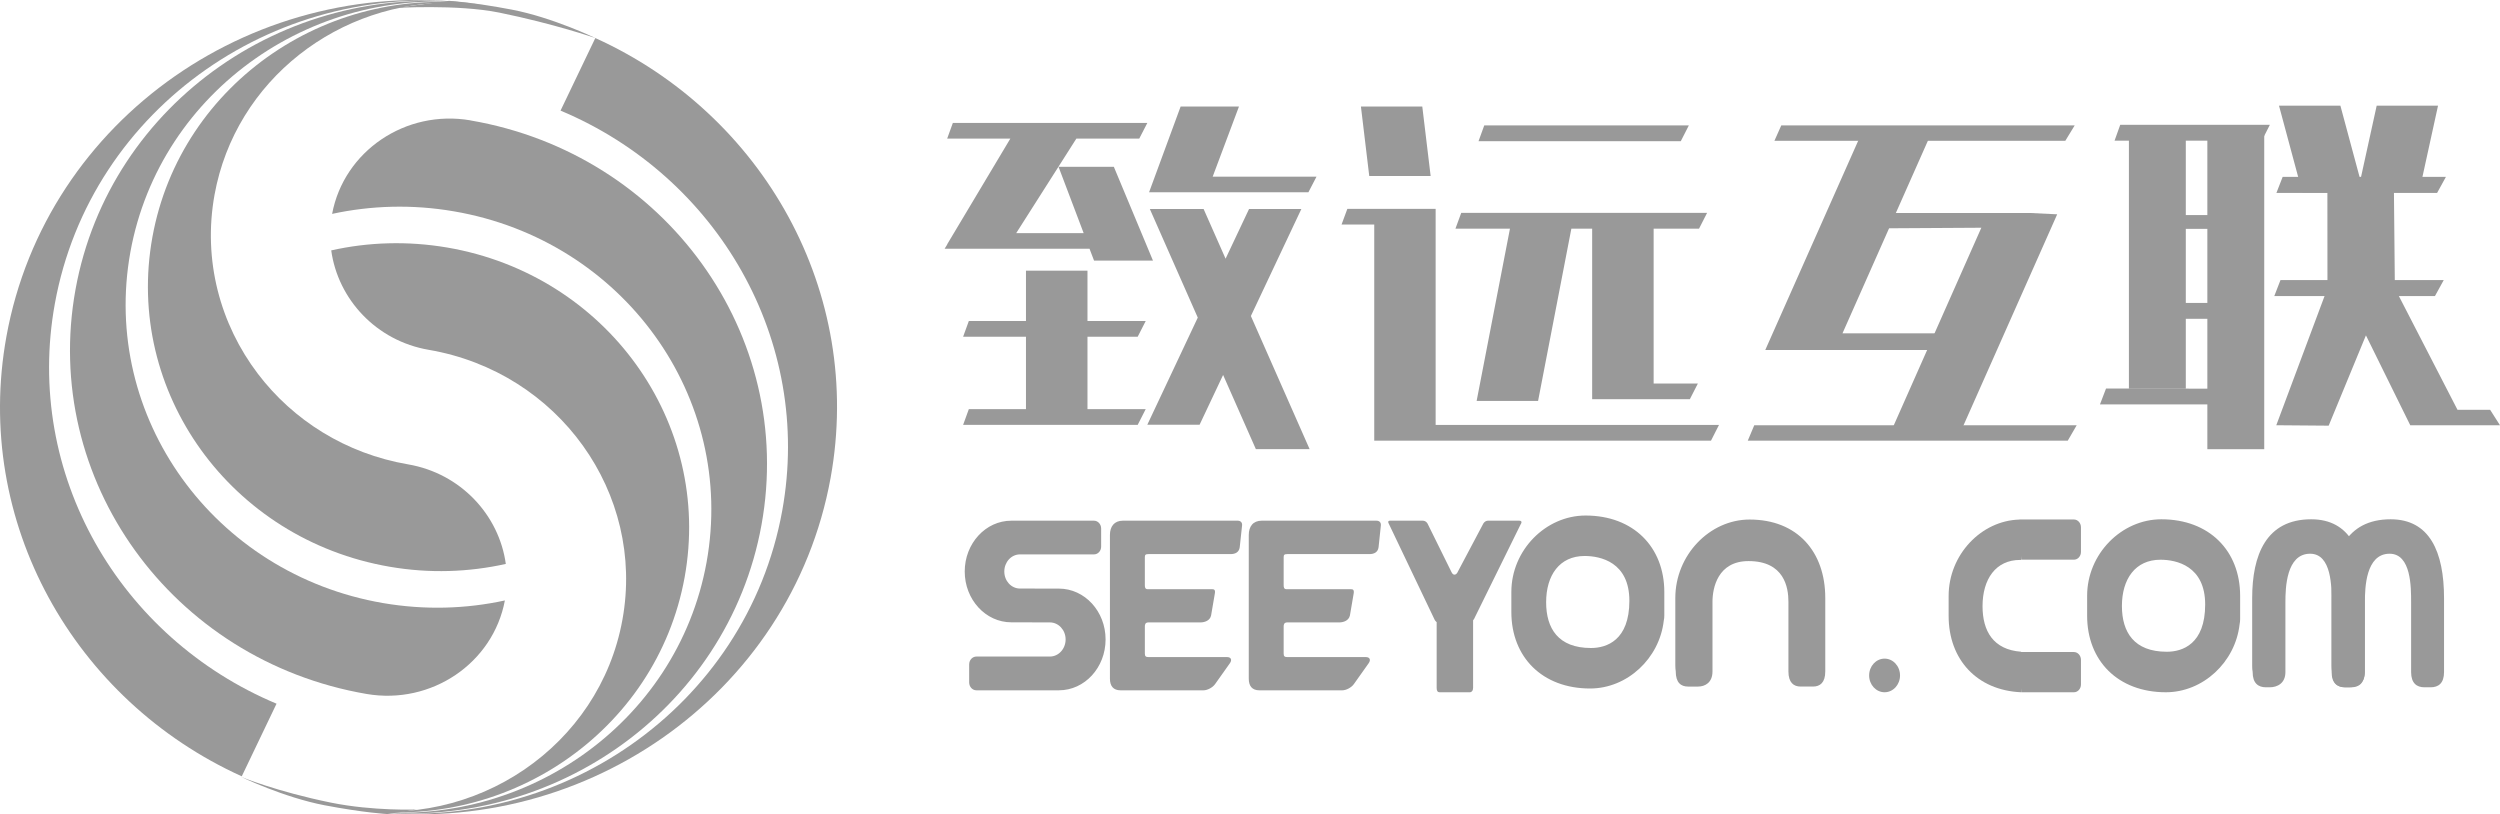 <?xml version="1.0" encoding="utf-8"?>
<!-- Generator: Adobe Illustrator 15.1.0, SVG Export Plug-In . SVG Version: 6.00 Build 0)  -->
<!DOCTYPE svg PUBLIC "-//W3C//DTD SVG 1.1//EN" "http://www.w3.org/Graphics/SVG/1.1/DTD/svg11.dtd">
<svg version="1.1" id="图层_1" xmlns="http://www.w3.org/2000/svg" xmlns:xlink="http://www.w3.org/1999/xlink" x="0px" y="0px"
	 width="235.65px" height="76.758px" viewBox="0 0 235.65 76.758" enable-background="new 0 0 235.65 76.758" xml:space="preserve">
<g>
	<path fill="#999999" d="M99.81,55.482l-3.665-0.006c-0.822,0-1.479-0.718-1.479-1.606c0-0.888,0.657-1.613,1.479-1.613h6.976
		c0.372,0,0.678-0.332,0.673-0.735v-1.708c0-0.402-0.304-0.734-0.678-0.734h-7.785c-2.429,0-4.396,2.145-4.396,4.791
		c0,2.645,1.968,4.789,4.396,4.789l3.632,0.008c0.814,0,1.482,0.719,1.482,1.605c0,0.893-0.668,1.613-1.482,1.613h-6.928
		c-0.374,0-0.681,0.33-0.681,0.74v1.701c0,0.411,0.307,0.741,0.681,0.741h7.775c2.436,0,4.402-2.144,4.402-4.796
		C104.213,57.627,102.246,55.482,99.81,55.482z M116.658,49.079H105.85c-0.827,0-1.228,0.559-1.228,1.342v13.553
		c0,0.686,0.318,1.096,1.004,1.096h7.81c0.374,0,0.87-0.263,1.095-0.583l1.396-1.968c0.23-0.32,0.108-0.583-0.266-0.583h-7.396
		c-0.235,0-0.351-0.06-0.351-0.315v-2.565c0-0.162,0.021-0.388,0.339-0.388h4.907c0.374,0,0.891-0.158,0.996-0.65l0.354-2.07
		c0.064-0.345-0.062-0.41-0.25-0.41h-6.076c-0.255,0-0.271-0.188-0.271-0.408V52.52c0-0.219,0.065-0.291,0.339-0.291h7.74
		c0.436,0,0.805-0.168,0.865-0.65l0.223-2.072C117.098,49.227,116.918,49.079,116.658,49.079z M129.743,49.079h-10.808
		c-0.83,0-1.226,0.559-1.226,1.342v13.553c0,0.686,0.313,1.096,1.002,1.096h7.809c0.375,0,0.864-0.263,1.093-0.583l1.396-1.968
		c0.229-0.32,0.111-0.583-0.264-0.583h-7.397c-0.237,0-0.35-0.06-0.35-0.315v-2.565c0-0.162,0.025-0.388,0.339-0.388h4.904
		c0.38,0,0.891-0.158,1.002-0.65l0.354-2.07c0.061-0.345-0.063-0.41-0.254-0.41h-6.072c-0.253,0-0.273-0.188-0.273-0.408V52.52
		c0-0.219,0.065-0.291,0.339-0.291h7.742c0.437,0,0.805-0.168,0.865-0.65l0.218-2.072C130.177,49.227,130,49.079,129.743,49.079z
		 M164.917,48.972c-3.76,0-7.002,3.345-7.002,7.399v6.342c0,0.216,0.017,0.4,0.041,0.56v0.019c0,1.045,0.484,1.424,1.158,1.424
		h0.941c0.666,0,1.364-0.375,1.364-1.424v-4.14v-2.437c0-1.28,0.49-3.827,3.398-3.827c3.381,0,3.76,2.504,3.76,3.827v6.574
		c0,1.047,0.486,1.426,1.152,1.426h1.164c0.668,0,1.157-0.375,1.157-1.424v-6.92C172.054,52.01,169.423,48.972,164.917,48.972z
		 M143.179,49.077c-0.466,0-2.57,0-2.896,0c-0.322,0-0.465,0.273-0.465,0.273l-2.394,4.52c-0.114,0.297-0.414,0.461-0.603,0.063
		l-2.255-4.568c0,0-0.127-0.287-0.477-0.287c-0.354,0-2.746,0.002-3.04,0c-0.294,0-0.172,0.223-0.172,0.223l4.36,9.132
		c0,0,0.051,0.103,0.182,0.211v6.211c0,0.269,0.093,0.399,0.283,0.399h2.824c0.197,0,0.328-0.16,0.328-0.428V58.47
		c0.127-0.153,0.172-0.29,0.172-0.29l4.32-8.773C143.351,49.407,143.583,49.077,143.179,49.077z M149.456,48.594
		c-3.754,0-6.996,3.26-6.996,7.207v1.644c0,0.013,0,0.019,0,0.024v0.219c0,4.25,2.914,7.21,7.422,7.21
		c3.496,0,6.541-2.823,6.945-6.399c0.035-0.146,0.051-0.306,0.051-0.492v-0.301c0-0.004,0-0.011,0-0.018v-0.943
		c0-0.004,0-0.017,0-0.022v-0.919C156.878,51.553,153.958,48.594,149.456,48.594z M149.968,61.081c-3.092,0-4.229-1.849-4.229-4.311
		c0-2.543,1.26-4.363,3.627-4.363c1.496,0,4.219,0.578,4.219,4.223C153.585,60.36,151.44,61.081,149.968,61.081z"/>
	<path fill="#999999" d="M203.729,48.948c-3.754,0-6.996,3.26-6.996,7.209v1.643c0,0.012,0,0.019,0,0.023v0.221
		c0,4.25,2.918,7.209,7.422,7.209c3.492,0,6.541-2.821,6.949-6.4c0.03-0.146,0.051-0.305,0.051-0.492v-0.299c0-0.006,0-0.014,0-0.02
		v-0.942c0-0.005,0-0.019,0-0.022v-0.918C211.155,51.907,208.237,48.948,203.729,48.948z M204.245,61.434
		c-3.094,0-4.233-1.85-4.233-4.311c0-2.543,1.26-4.363,3.633-4.363c1.498,0,4.215,0.578,4.215,4.221
		C207.858,60.713,205.718,61.434,204.245,61.434z"/>
	<path fill="#999999" d="M190.425,52.778c0.025,0,0.058,0.001,0.084,0.001v-0.382l0.019,0.359h4.963c0.363,0,0.664-0.334,0.66-0.736
		V49.7c0-0.402-0.301-0.734-0.666-0.734h-5.135v0.009c-3.597,0.094-6.672,3.31-6.672,7.2v1.643c0,0.014,0,0.018,0,0.023v0.22
		c0,4.112,2.672,7.01,6.831,7.192v-0.36l0.019,0.36h4.963c0.363,0,0.664-0.334,0.66-0.737v-2.321c0-0.402-0.301-0.734-0.666-0.734
		h-4.976v-0.028c-2.643-0.196-3.635-1.97-3.635-4.29C186.874,54.599,188.108,52.778,190.425,52.778z"/>
	<g>
		<path fill="#999999" d="M217.854,48.948c-4.252,0-5.564,3.364-5.564,7.441v6.382c0,0.216,0.01,0.399,0.045,0.562v0.02
			c0,1.05,0.527,1.432,1.256,1.432h0.343c0.727,0,1.489-0.377,1.489-1.432v-4.166v-2.45c0-1.288,0.074-4.543,2.33-4.543
			c2.052,0,2.027,3.211,2.027,4.543v6.613c0,1.052,0.531,1.435,1.258,1.435h0.584c0.729,0,1.262-0.379,1.262-1.433v-6.962
			C222.884,52.002,221.524,48.948,217.854,48.948z"/>
		<path fill="#999999" d="M225.343,48.948c-4.247,0-5.565,3.364-5.565,7.441v6.382c0,0.216,0.016,0.399,0.045,0.562v0.02
			c0,1.05,0.531,1.432,1.262,1.432h0.34c0.729,0,1.492-0.377,1.492-1.432v-4.166v-2.45c0-1.288,0.07-4.543,2.326-4.543
			c2.049,0,2.029,3.211,2.029,4.543v6.613c0,1.052,0.531,1.435,1.26,1.435h0.582c0.729,0,1.262-0.379,1.262-1.433v-6.962
			C230.374,52.002,229.013,48.948,225.343,48.948z"/>
	</g>
	<ellipse fill="#999999" cx="177.641" cy="63.667" rx="1.456" ry="1.585"/>
</g>
<g>
	<g>
		<g>
			<g>
				<path fill="#999999" d="M33.5,76.313c-0.301-0.04-0.604-0.091-0.902-0.143C32.895,76.222,33.199,76.273,33.5,76.313z"/>
				<path fill="#999999" d="M56.115,3.586l-3.278,6.841c14.774,6.192,23.813,21.636,20.894,37.722
					C70.38,66.643,52.478,79.09,33.5,76.313c21.123,3.146,41.064-10.691,44.793-31.271C81.464,27.55,71.921,10.741,56.115,3.586z"/>
			</g>
			<g>
				<path fill="#999999" d="M44.343,11.35v-0.006c-6.104-1.048-11.924,2.896-13.038,8.817c3.67-0.793,7.555-0.918,11.482-0.24
					c15.968,2.738,26.629,17.549,23.814,33.083c-2.771,15.289-17.569,25.58-33.263,23.289c18.126,2.711,35.244-9.162,38.441-26.818
					C75.027,31.573,62.742,14.506,44.343,11.35z"/>
				<path fill="#999999" d="M40.42,32.976c12.244,2.103,20.414,13.519,18.252,25.428c-2.149,11.911-13.834,19.867-26.075,17.769l0,0
					c14.988,2.57,29.296-7.168,31.938-21.766c2.646-14.584-7.367-28.494-22.361-31.072c-3.754-0.641-7.46-0.516-10.952,0.267
					C31.856,28.206,35.465,32.13,40.42,32.976z"/>
			</g>
		</g>
		<g>
			<g>
				<path fill="#999999" d="M45.4,0.446c0.304,0.038,0.606,0.092,0.906,0.143C46.007,0.538,45.704,0.483,45.4,0.446z"/>
				<path fill="#999999" d="M22.788,73.176l3.278-6.846C11.284,60.137,2.251,44.692,5.173,28.61
					C8.525,10.11,26.419-2.331,45.4,0.446C24.275-2.702,4.333,11.141,0.605,31.718C-2.562,49.206,6.984,66.017,22.788,73.176z"/>
			</g>
			<g>
				<path fill="#999999" d="M34.554,65.413L34.554,65.413c6.105,1.045,11.924-2.896,13.036-8.815
					c-3.662,0.799-7.548,0.919-11.479,0.248C20.146,54.102,9.482,39.292,12.29,23.757C15.068,8.462,29.865-1.827,45.562,0.462
					C27.434-2.242,10.321,9.63,7.118,27.282C3.868,45.187,16.158,62.252,34.554,65.413z"/>
				<path fill="#999999" d="M24.305,35.229c-3.552-4.676-5.2-10.707-4.082-16.876C22.186,7.547,31.985-0.006,42.926,0.26
					c1.118,0.026,2.246,0.135,3.381,0.329l0,0c-15-2.574-29.297,7.166-31.941,21.758c-2.644,14.591,7.371,28.498,22.37,31.075
					c3.748,0.646,7.451,0.513,10.941-0.266c-0.633-4.604-4.246-8.529-9.199-9.383C32.569,42.762,27.611,39.584,24.305,35.229"/>
			</g>
		</g>
	</g>
	<path fill="#999999" d="M37.142,0.759c0,0,5.937-0.379,9.928,0.431c5.17,1.051,9.045,2.396,9.045,2.396s-4.017-1.94-7.876-2.679
		C44.53,0.198,42.32,0.079,42.32,0.079L37.142,0.759z"/>
	<path fill="#999999" d="M39.299,76.303c0,0-4.103,0.164-8.094-0.646c-5.165-1.051-8.486-2.432-8.486-2.432s4.016,1.939,7.874,2.679
		c3.708,0.708,5.923,0.829,5.923,0.829L39.299,76.303z"/>
</g>
<g>
	<g>
		<polygon fill="#999999" points="122.667,19.698 117.736,19.698 115.523,24.385 113.451,19.698 108.382,19.698 112.902,29.937 
			108.144,40.038 113.072,40.038 115.29,35.342 118.378,42.338 123.445,42.338 117.908,29.788 		"/>
		<polygon fill="#999999" points="107.239,31.74 107.995,30.258 102.506,30.258 102.506,25.513 96.708,25.513 96.708,30.258 
			91.322,30.258 90.783,31.74 96.708,31.74 96.708,38.564 91.322,38.564 90.783,40.049 107.239,40.049 107.995,38.564 
			102.506,38.564 102.506,31.74 		"/>
		<polygon fill="#999999" points="102.699,23.447 103.126,24.567 108.68,24.567 104.99,15.722 99.777,15.722 102.145,21.972 
			95.789,21.972 101.457,13.066 107.385,13.066 108.149,11.586 89.816,11.586 89.28,13.066 95.234,13.066 89.28,23.029 
			89.295,23.029 89.038,23.447 		"/>
		<polygon fill="#999999" points="116.785,10.043 111.286,10.043 108.311,18.125 109.925,18.125 113.75,18.125 123.329,18.125 
			124.092,16.655 114.306,16.655 		"/>
	</g>
	<g>
		<polygon fill="#999999" points="135.323,19.69 135.084,19.69 129.536,19.69 127,19.69 126.455,21.165 129.536,21.165 
			129.536,41.538 134.022,41.538 135.323,41.538 161.278,41.538 162.032,40.055 135.323,40.055 		"/>
		<polygon fill="#999999" points="159.19,11.821 139.905,11.821 139.366,13.309 158.431,13.309 		"/>
		<polygon fill="#999999" points="134.852,16.587 134.065,10.043 128.281,10.043 129.065,16.587 		"/>
		<polygon fill="#999999" points="139.187,37.793 144.979,37.793 148.116,21.555 150.077,21.555 150.077,37.626 151.423,37.626 
			155.872,37.626 159.286,37.626 160.04,36.154 155.872,36.154 155.872,21.555 160.151,21.555 160.909,20.067 137.735,20.067 
			137.189,21.555 142.329,21.555 		"/>
	</g>
	<g>
		<polygon fill="#999999" points="195.56,11.821 167.903,11.821 167.257,13.271 194.677,13.271 		"/>
		<polygon fill="#999999" points="195.749,40.086 165.356,40.086 164.745,41.538 194.907,41.538 		"/>
		<polygon fill="#999999" points="173.673,31.42 182.341,11.874 175.772,11.874 166.394,32.991 168.837,32.991 172.763,32.991 
			186.231,32.991 187.032,31.42 		"/>
		<polygon fill="#999999" points="186.761,21.466 177.962,41.319 184.536,41.319 193.911,20.201 191.429,20.08 187.503,20.08 
			174.034,20.08 173.364,21.547 		"/>
	</g>
	<g>
		<polygon fill="#999999" points="206.034,12.785 206.034,36.644 200.671,36.644 200.671,12.993 		"/>
		<polygon fill="#999999" points="213.427,12.732 213.427,42.34 208.065,42.34 208.065,12.982 		"/>
		<polygon fill="#999999" points="213.958,11.761 199.854,11.761 199.319,13.259 213.2,13.259 		"/>
		<polygon fill="#999999" points="212.259,20.275 202.677,20.275 202.313,21.574 211.743,21.574 		"/>
		<polygon fill="#999999" points="213.228,36.642 198.515,36.622 197.942,38.12 212.755,38.12 		"/>
		<polygon fill="#999999" points="212.056,28.556 202.476,28.556 202.11,30.053 211.54,30.053 		"/>
	</g>
	<g>
		<polygon fill="#999999" points="222.806,18.141 220.606,9.962 214.819,9.962 217.019,18.141 		"/>
		<polygon fill="#999999" points="228.065,17.925 229.808,9.962 224.026,9.962 222.278,17.925 		"/>
		<polygon fill="#999999" points="230.552,16.673 215.163,16.673 214.575,18.183 229.722,18.183 		"/>
		<polygon fill="#999999" points="230.349,26.396 214.96,26.396 214.374,27.906 229.519,27.906 		"/>
		<polygon fill="#999999" points="214.563,40.083 219.501,40.124 223.013,31.611 227.19,40.083 235.647,40.083 234.718,38.625 
			231.642,38.625 225.741,27.175 225.651,17.905 219.38,17.986 219.386,27.175 		"/>
	</g>
</g>
</svg>
